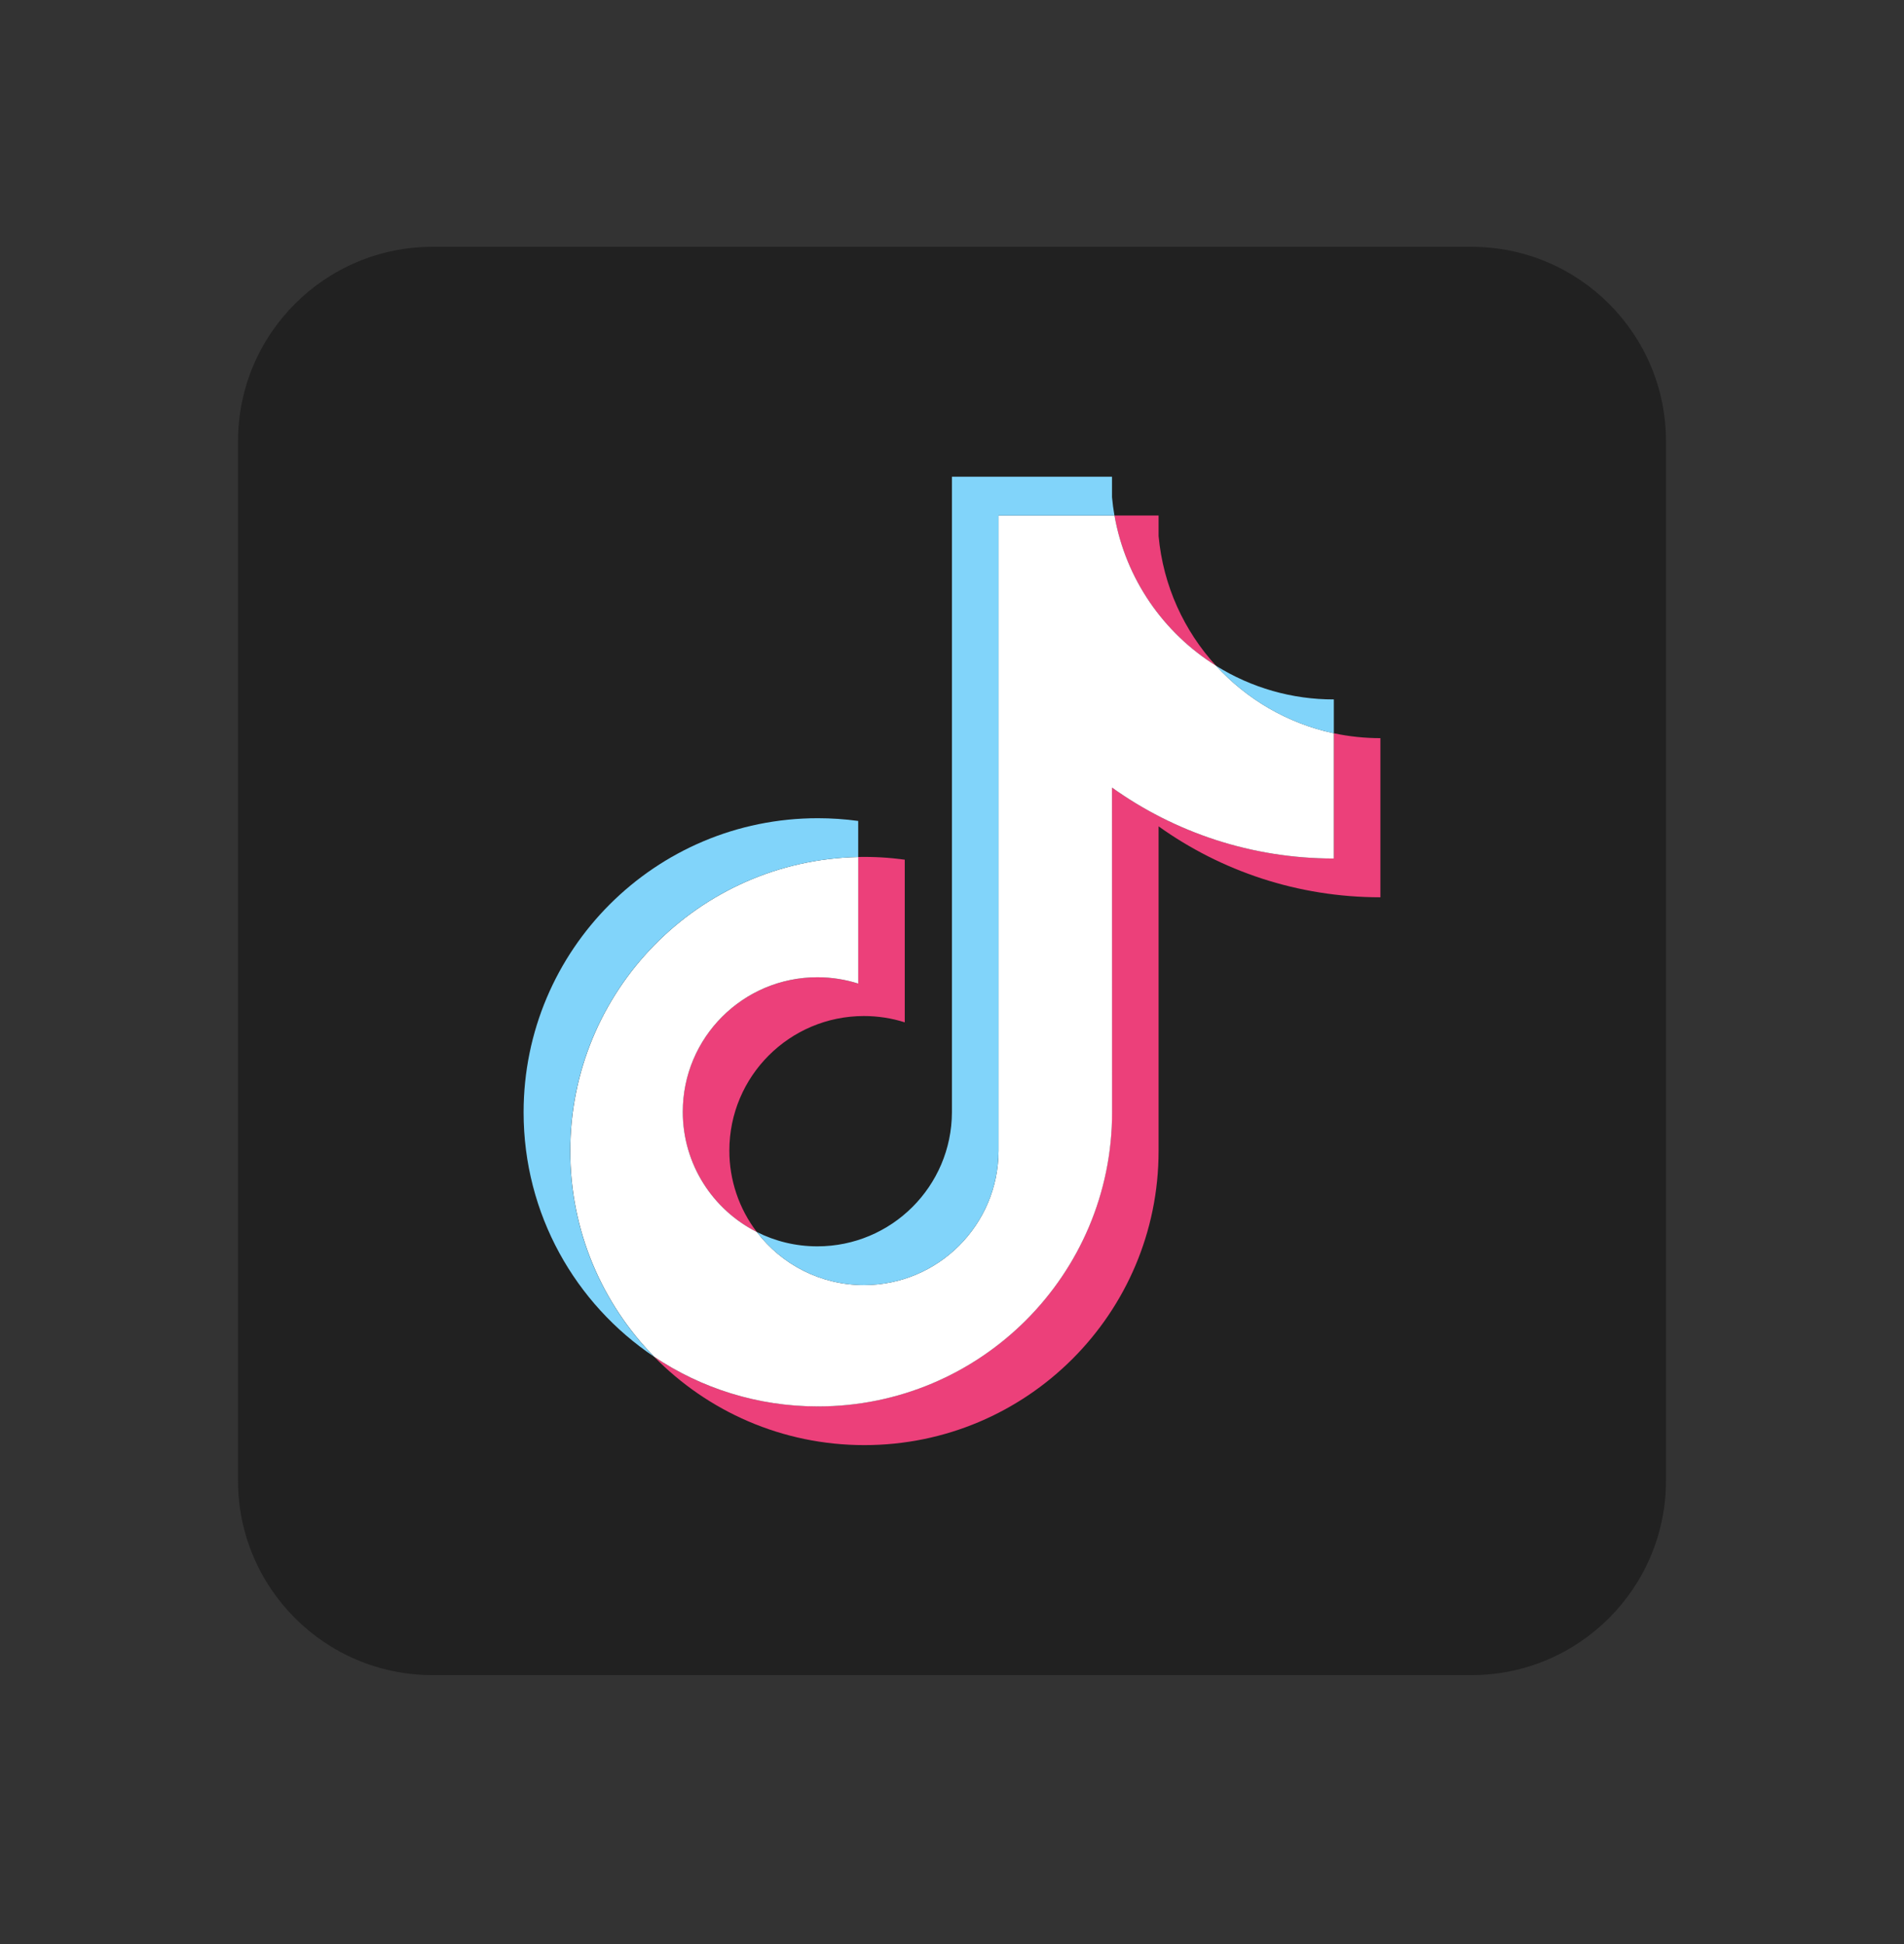 <svg width="48" height="49" viewBox="0 0 48 49" fill="none" xmlns="http://www.w3.org/2000/svg">
<rect x="0" y="0" width="48" height="49" fill="#333333" stroke="none"/>
<path fill-rule="evenodd" clip-rule="evenodd" d="M10.904 6.221H37.095C39.804 6.221 42 8.417 42 11.125V37.316C42 40.025 39.804 42.221 37.096 42.221H10.904C8.196 42.221 6 40.025 6 37.317V11.125C6 8.417 8.196 6.221 10.904 6.221Z" fill="#212121"/>
<path fill-rule="evenodd" clip-rule="evenodd" d="M29.208 20.828C30.784 21.954 32.715 22.616 34.8 22.616V18.605C34.405 18.605 34.012 18.564 33.626 18.482V21.639C31.541 21.639 29.611 20.976 28.034 19.851V28.035C28.034 32.129 24.713 35.448 20.617 35.448C19.089 35.448 17.668 34.986 16.488 34.194C17.835 35.57 19.713 36.424 21.791 36.424C25.887 36.424 29.208 33.105 29.208 29.011V20.828ZM30.657 16.782C29.852 15.903 29.323 14.766 29.208 13.509V12.993H28.095C28.375 14.59 29.331 15.955 30.657 16.782ZM19.079 31.053C18.629 30.463 18.386 29.742 18.387 29C18.387 27.127 19.906 25.609 21.78 25.609C22.129 25.609 22.476 25.662 22.809 25.768V21.668C22.42 21.615 22.028 21.592 21.635 21.6V24.791C21.302 24.685 20.955 24.632 20.605 24.632C18.731 24.632 17.212 26.15 17.212 28.023C17.213 29.348 17.972 30.495 19.079 31.053Z" fill="#EC407A"/>
<path fill-rule="evenodd" clip-rule="evenodd" d="M28.034 19.851C29.61 20.977 31.541 21.639 33.626 21.639V18.482C32.462 18.234 31.432 17.626 30.657 16.781C29.331 15.954 28.376 14.59 28.096 12.993H25.173V29.011C25.166 30.878 23.65 32.39 21.78 32.39C20.678 32.39 19.699 31.865 19.079 31.052C17.972 30.494 17.213 29.347 17.213 28.023C17.213 26.15 18.732 24.632 20.606 24.632C20.965 24.632 21.311 24.688 21.636 24.791V21.601C17.612 21.684 14.376 24.97 14.376 29.012C14.376 31.03 15.182 32.859 16.49 34.195C17.67 34.987 19.091 35.449 20.619 35.449C24.715 35.449 28.036 32.13 28.036 28.036L28.034 19.851Z" fill="white"/>
<path fill-rule="evenodd" clip-rule="evenodd" d="M33.626 18.483V17.629C32.576 17.631 31.548 17.337 30.657 16.781C31.445 17.644 32.483 18.239 33.626 18.483ZM28.095 12.993C28.068 12.84 28.048 12.687 28.034 12.532V12.016H23.998V28.035C23.992 29.902 22.475 31.414 20.605 31.414C20.056 31.414 19.538 31.284 19.079 31.052C19.699 31.865 20.678 32.39 21.78 32.39C23.65 32.39 25.166 30.878 25.173 29.011V12.993H28.095ZM21.635 21.601V20.692C21.298 20.646 20.958 20.623 20.617 20.623C16.52 20.623 13.2 23.942 13.2 28.036C13.2 30.603 14.505 32.865 16.488 34.195C15.18 32.859 14.374 31.03 14.374 29.012C14.374 24.97 17.611 21.684 21.635 21.601Z" fill="#81D4FA"/>
</svg>
